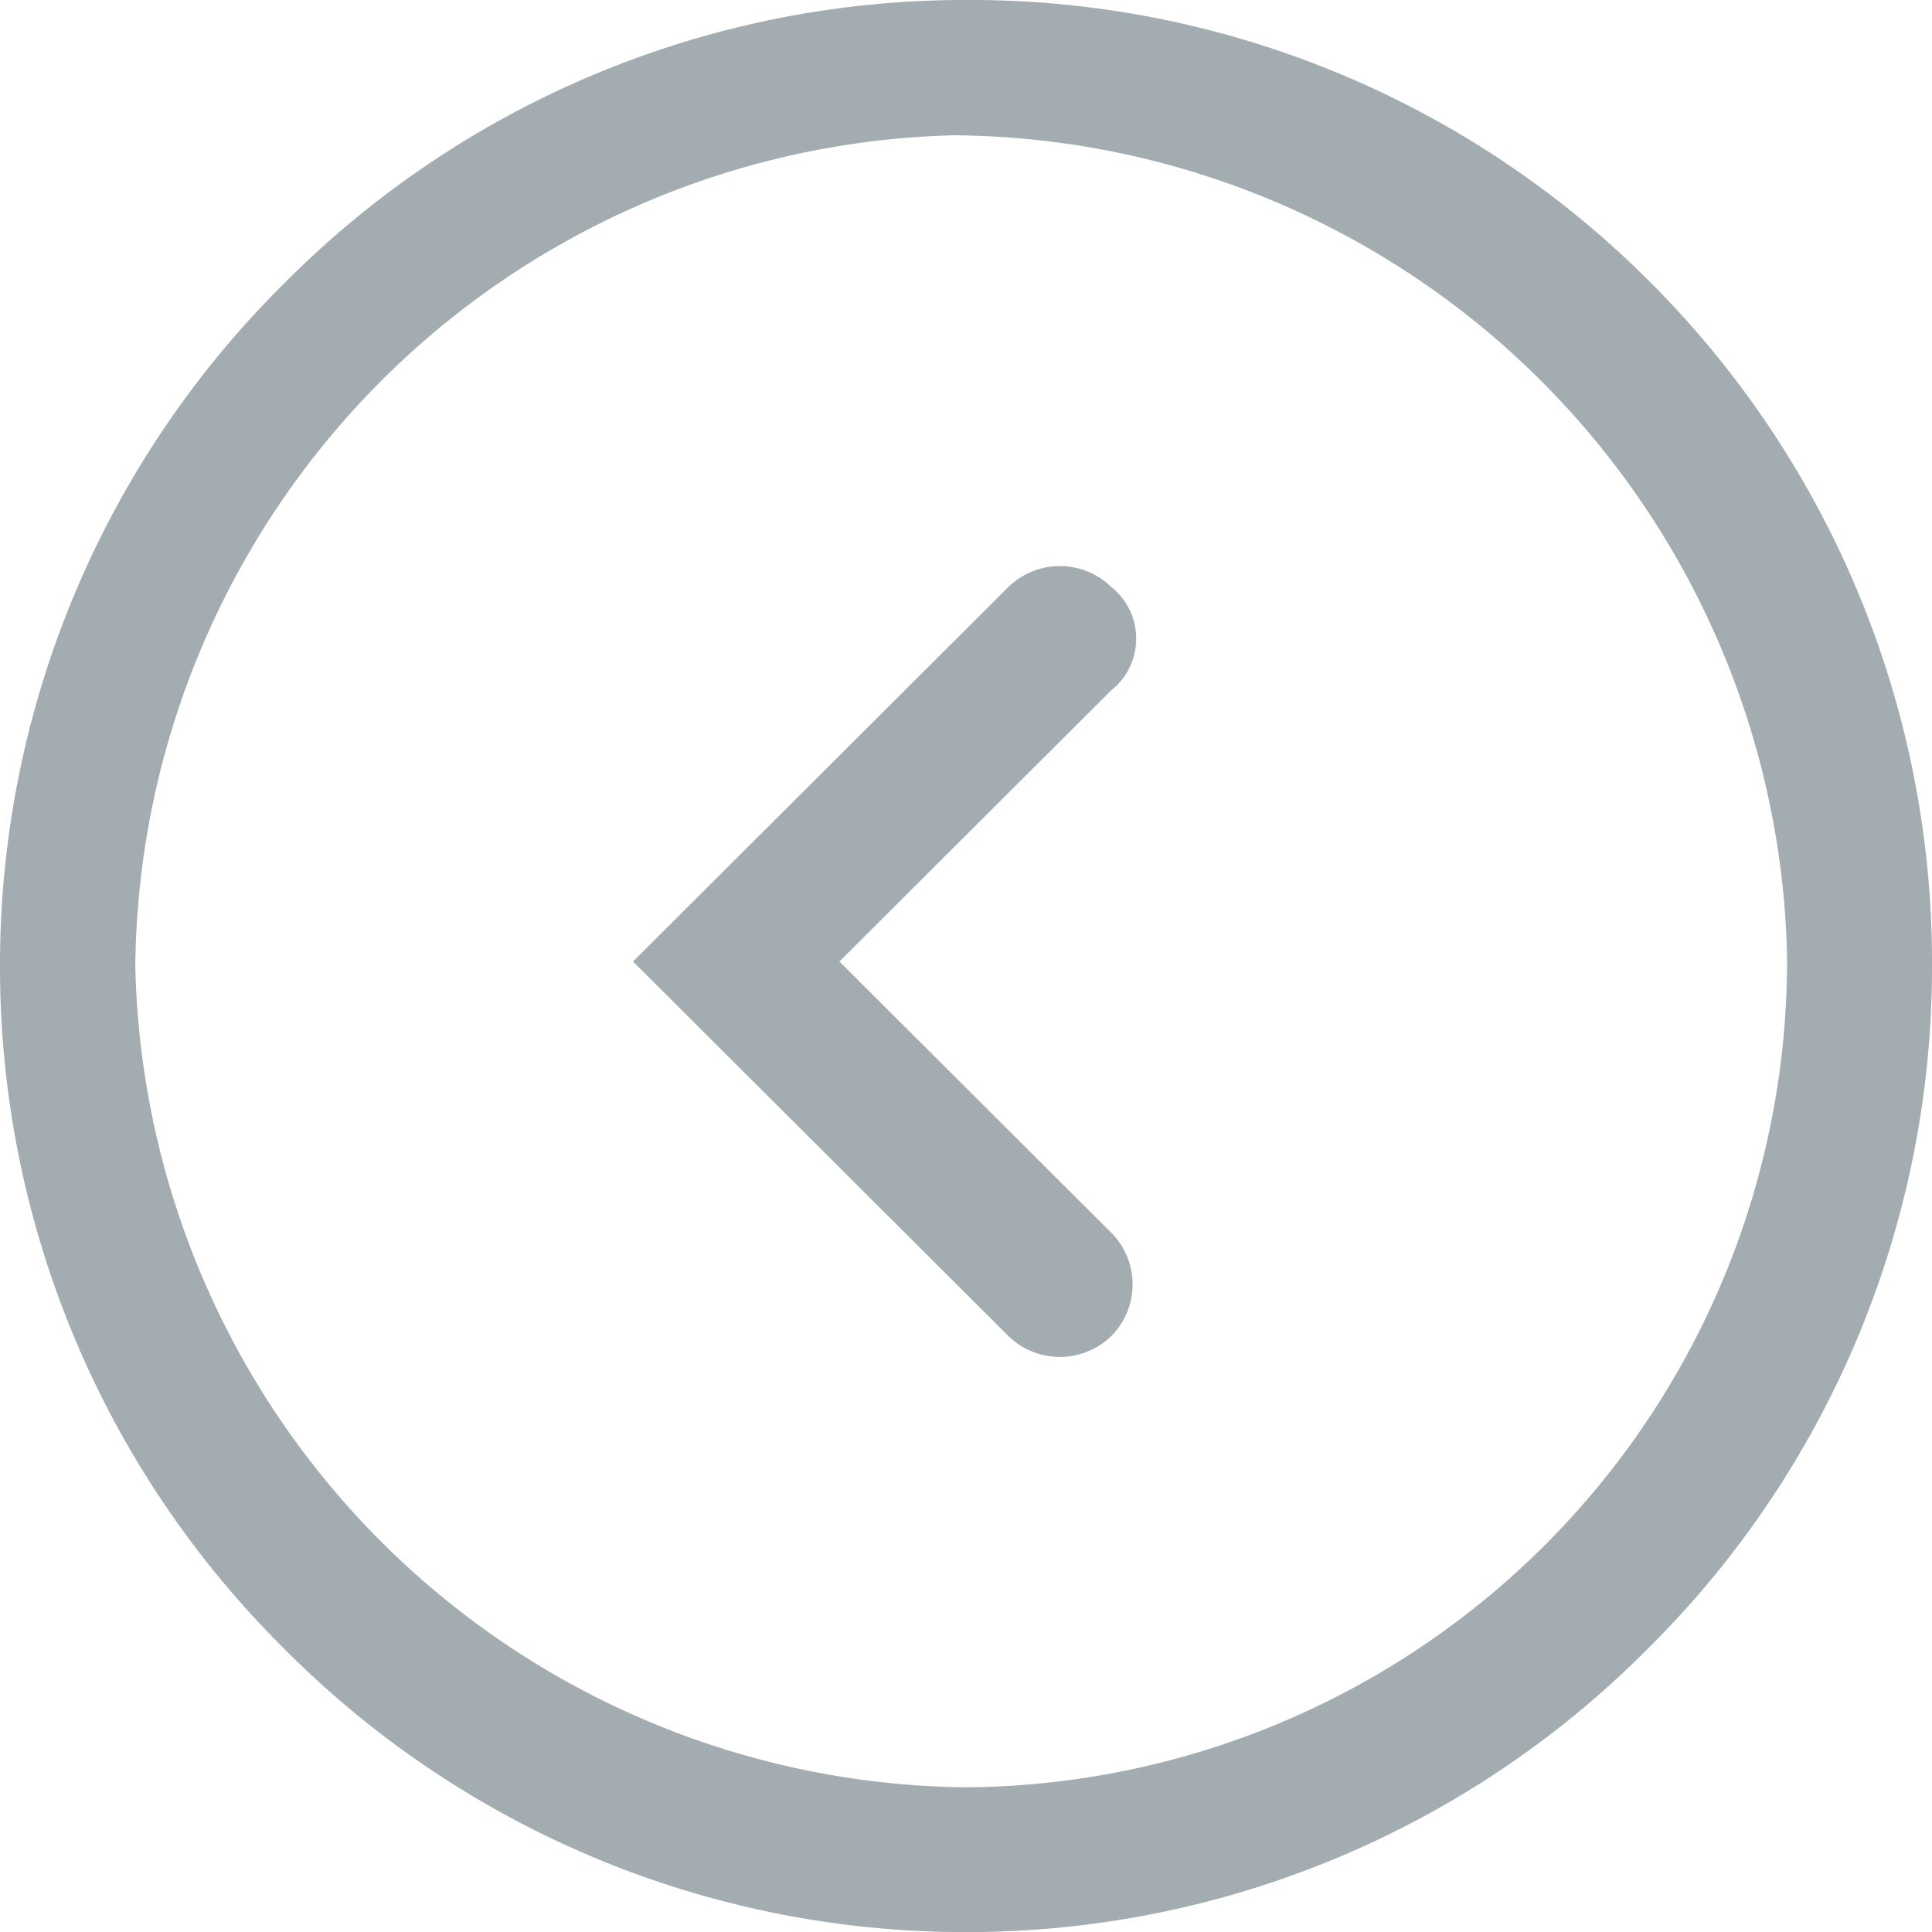 <svg xmlns="http://www.w3.org/2000/svg" xmlns:xlink="http://www.w3.org/1999/xlink" width="23.889" height="23.889" viewBox="0 0 23.889 23.889"><defs><clipPath id="a"><path d="M0,0H-23.889V23.889H0Z" transform="translate(0.827 -0.111) rotate(-180)" fill="none"/></clipPath></defs><g transform="translate(24.716 -0.111) rotate(180)"><path d="M0,0H-23.889V23.889H0Z" transform="translate(0.827 -0.111) rotate(-180)" fill="none"/><g clip-path="url(#a)"><path d="M-11.945,23.89a11.859,11.859,0,0,0,8.436-3.509A11.86,11.86,0,0,0,0,11.945,11.891,11.891,0,0,0-3.464,3.509,11.86,11.86,0,0,0-11.945,0,11.858,11.858,0,0,0-20.38,3.509a11.86,11.86,0,0,0-3.509,8.436,11.86,11.86,0,0,0,3.509,8.436A11.858,11.858,0,0,0-11.945,23.89Zm-.119-22.217A10.38,10.38,0,0,1-1.792,11.825,10.225,10.225,0,0,1-11.945,22.1,10.38,10.38,0,0,1-22.216,11.945,10.381,10.381,0,0,1-12.064,1.672Z" transform="translate(0.827 -0.111) rotate(-180)" fill="#a2acb1"/></g><path d="M-.306,1.533-3.67,4.889-.306,8.245a.906.906,0,0,1,0,1.273.912.912,0,0,1-1.276,0l-4.64-4.629L-1.582.26A.912.912,0,0,1-.306.26a.815.815,0,0,1,0,1.273h0" transform="translate(10.667 -7.111) rotate(-180)" fill="#a2acb1"/></g></svg>
